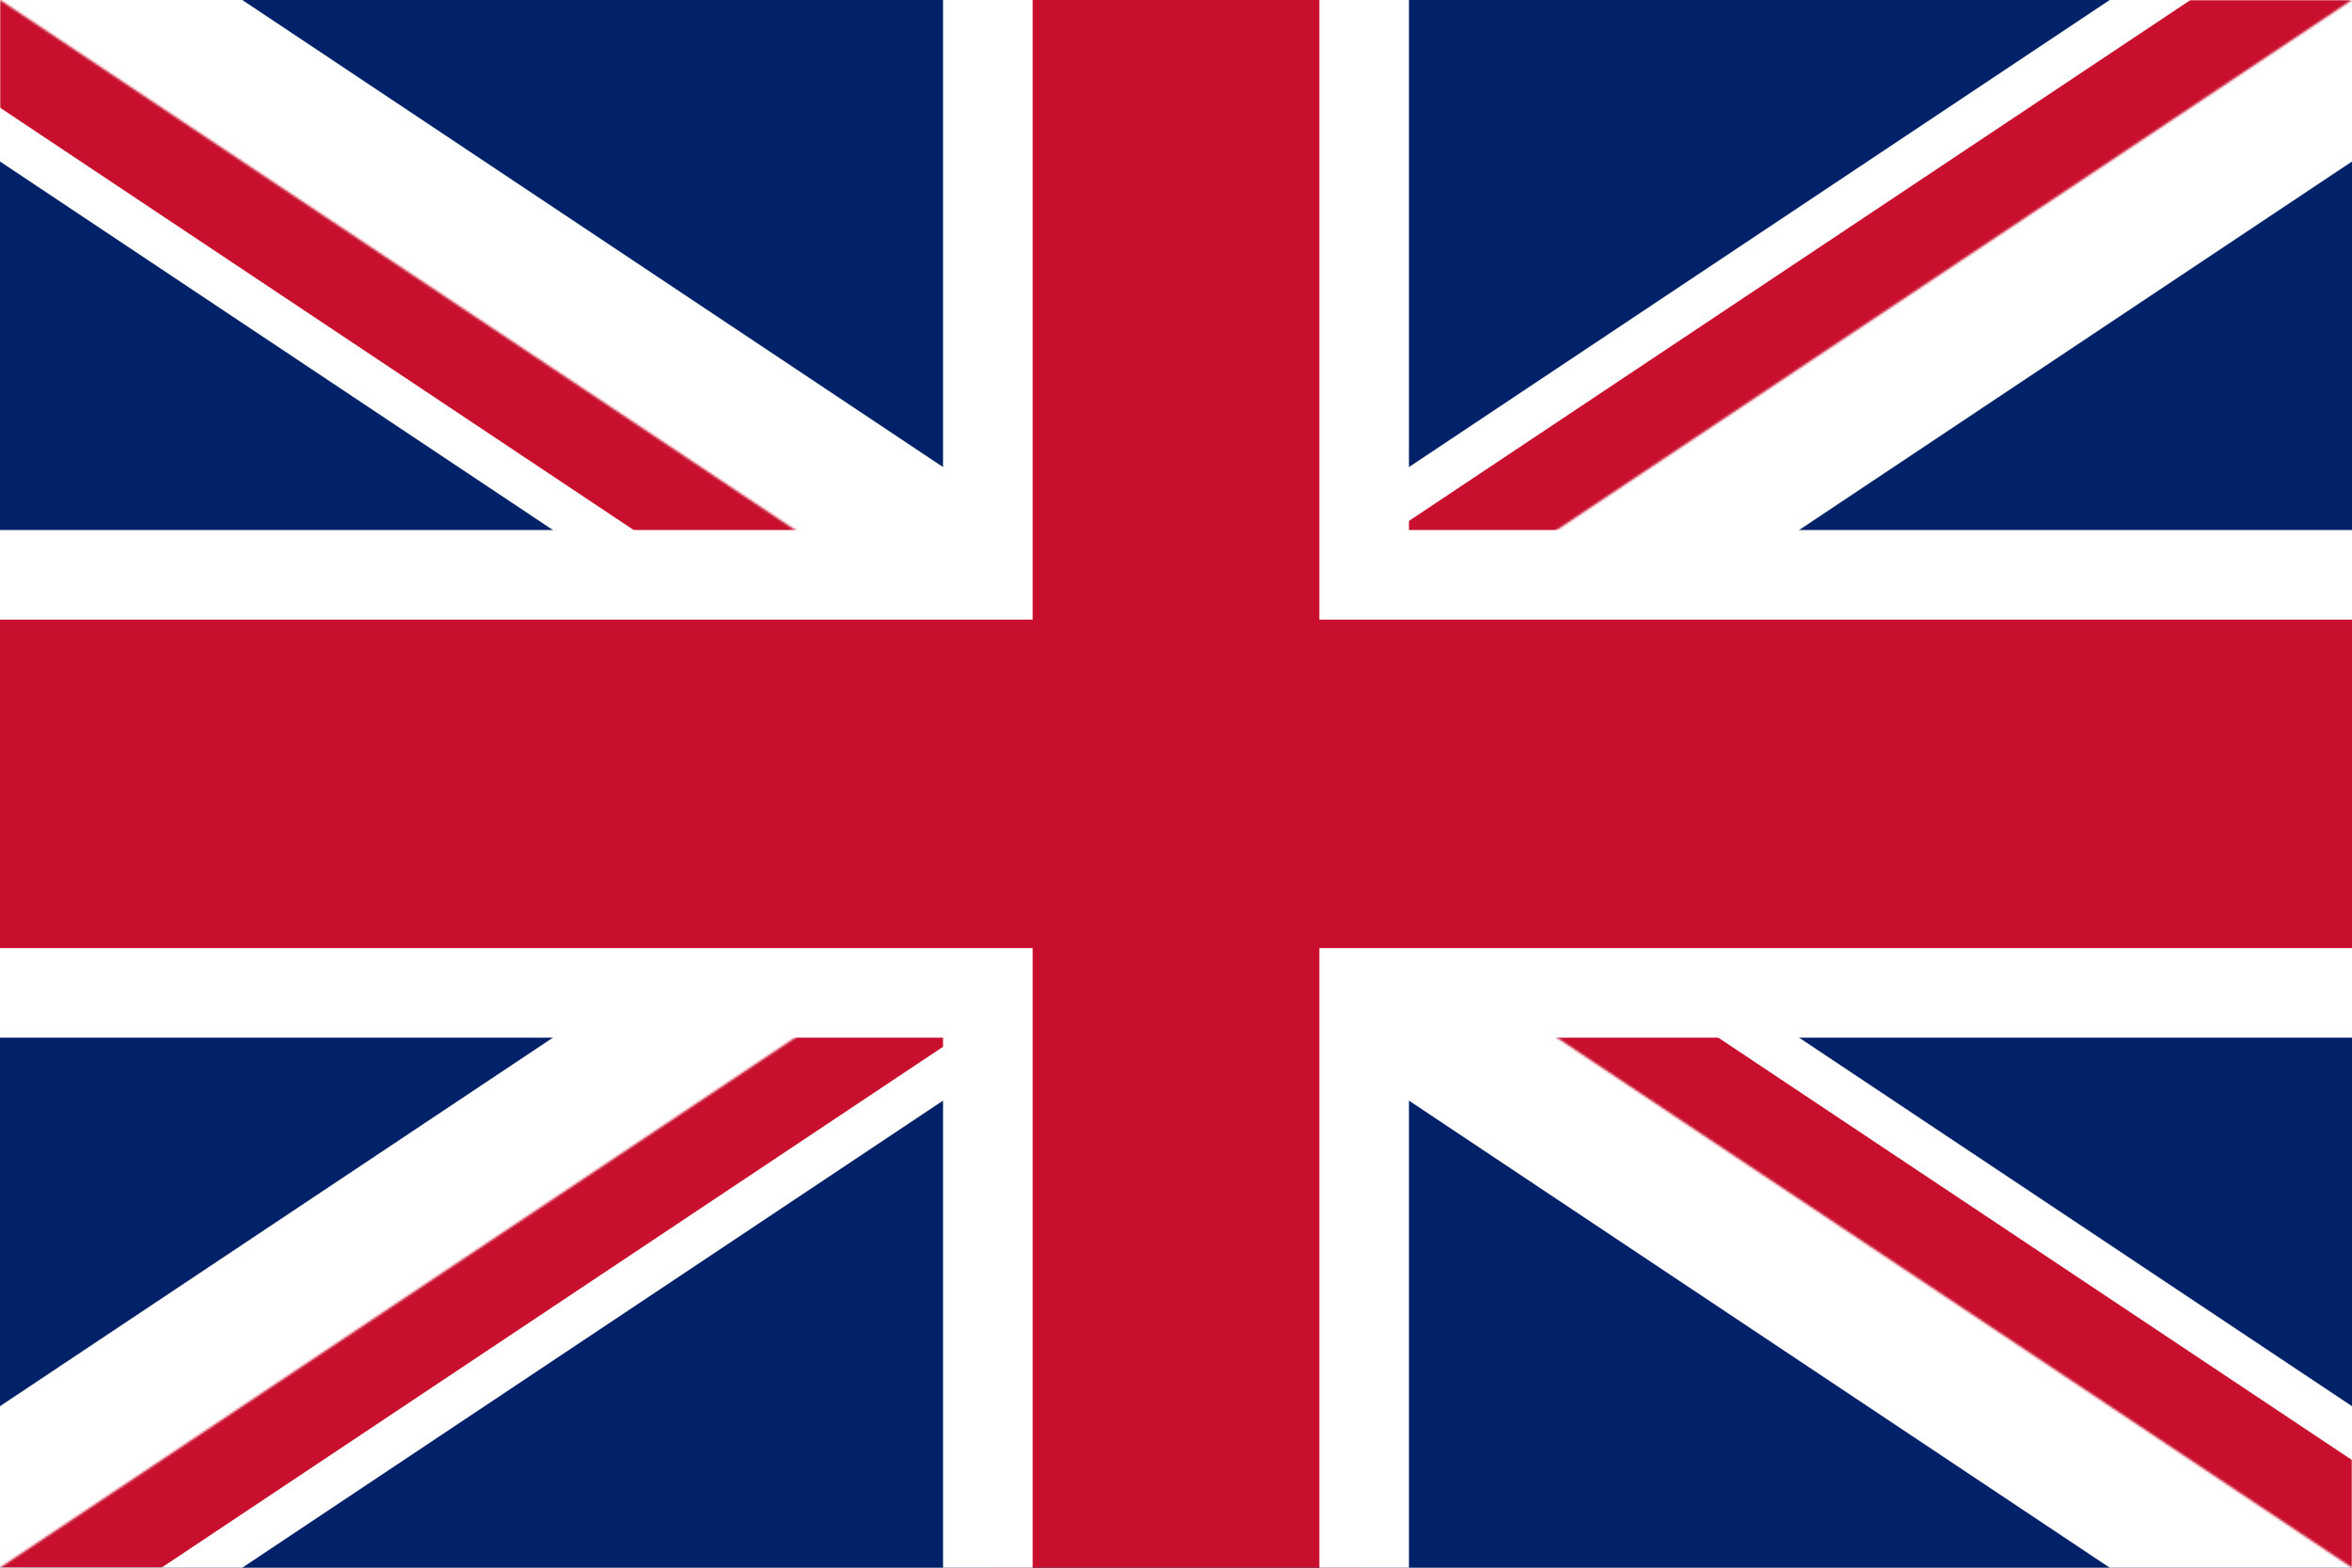 <?xml version="1.0" encoding="UTF-8"?> <svg xmlns="http://www.w3.org/2000/svg" width="1050" height="700" viewBox="0 0 1050 700" fill="none"><rect x="0" y="0" width="1050" height="700" fill="#808080" stroke="none"/> <g clip-path="url(#clip0_109_487)"> <rect width="1050" height="700" fill="white"></rect> <g clip-path="url(#clip1_109_487)"> <path d="M0 0V700H1050V0H0Z" fill="#012169"></path> <path d="M0 0L1050 700ZM1050 0L0 700Z" fill="black"></path> <path d="M0 0L1050 700M1050 0L0 700" stroke="white" stroke-width="120"></path> <mask id="mask0_109_487" style="mask-type:luminance" maskUnits="userSpaceOnUse" x="0" y="0" width="1050" height="700"> <path d="M525 350H1050V700L525 350ZM525 350V700H0L525 350ZM525 350H0V0L525 350ZM525 350V0H1050L525 350Z" fill="white"></path> </mask> <g mask="url(#mask0_109_487)"> <path d="M0 0L1050 700ZM1050 0L0 700Z" fill="black"></path> <path d="M0 0L1050 700M1050 0L0 700" stroke="#C8102E" stroke-width="80"></path> </g> <path d="M-21 256.667H441V-23.333H609V256.667H1071V443.334H609V723.334H441V443.334H-21V256.667Z" fill="#C8102E" stroke="white" stroke-width="40"></path> </g> </g> <defs> <clipPath id="clip0_109_487"> <rect width="1050" height="700" fill="white"></rect> </clipPath> <clipPath id="clip1_109_487"> <rect width="1050" height="700" fill="white"></rect> </clipPath> </defs> </svg> 